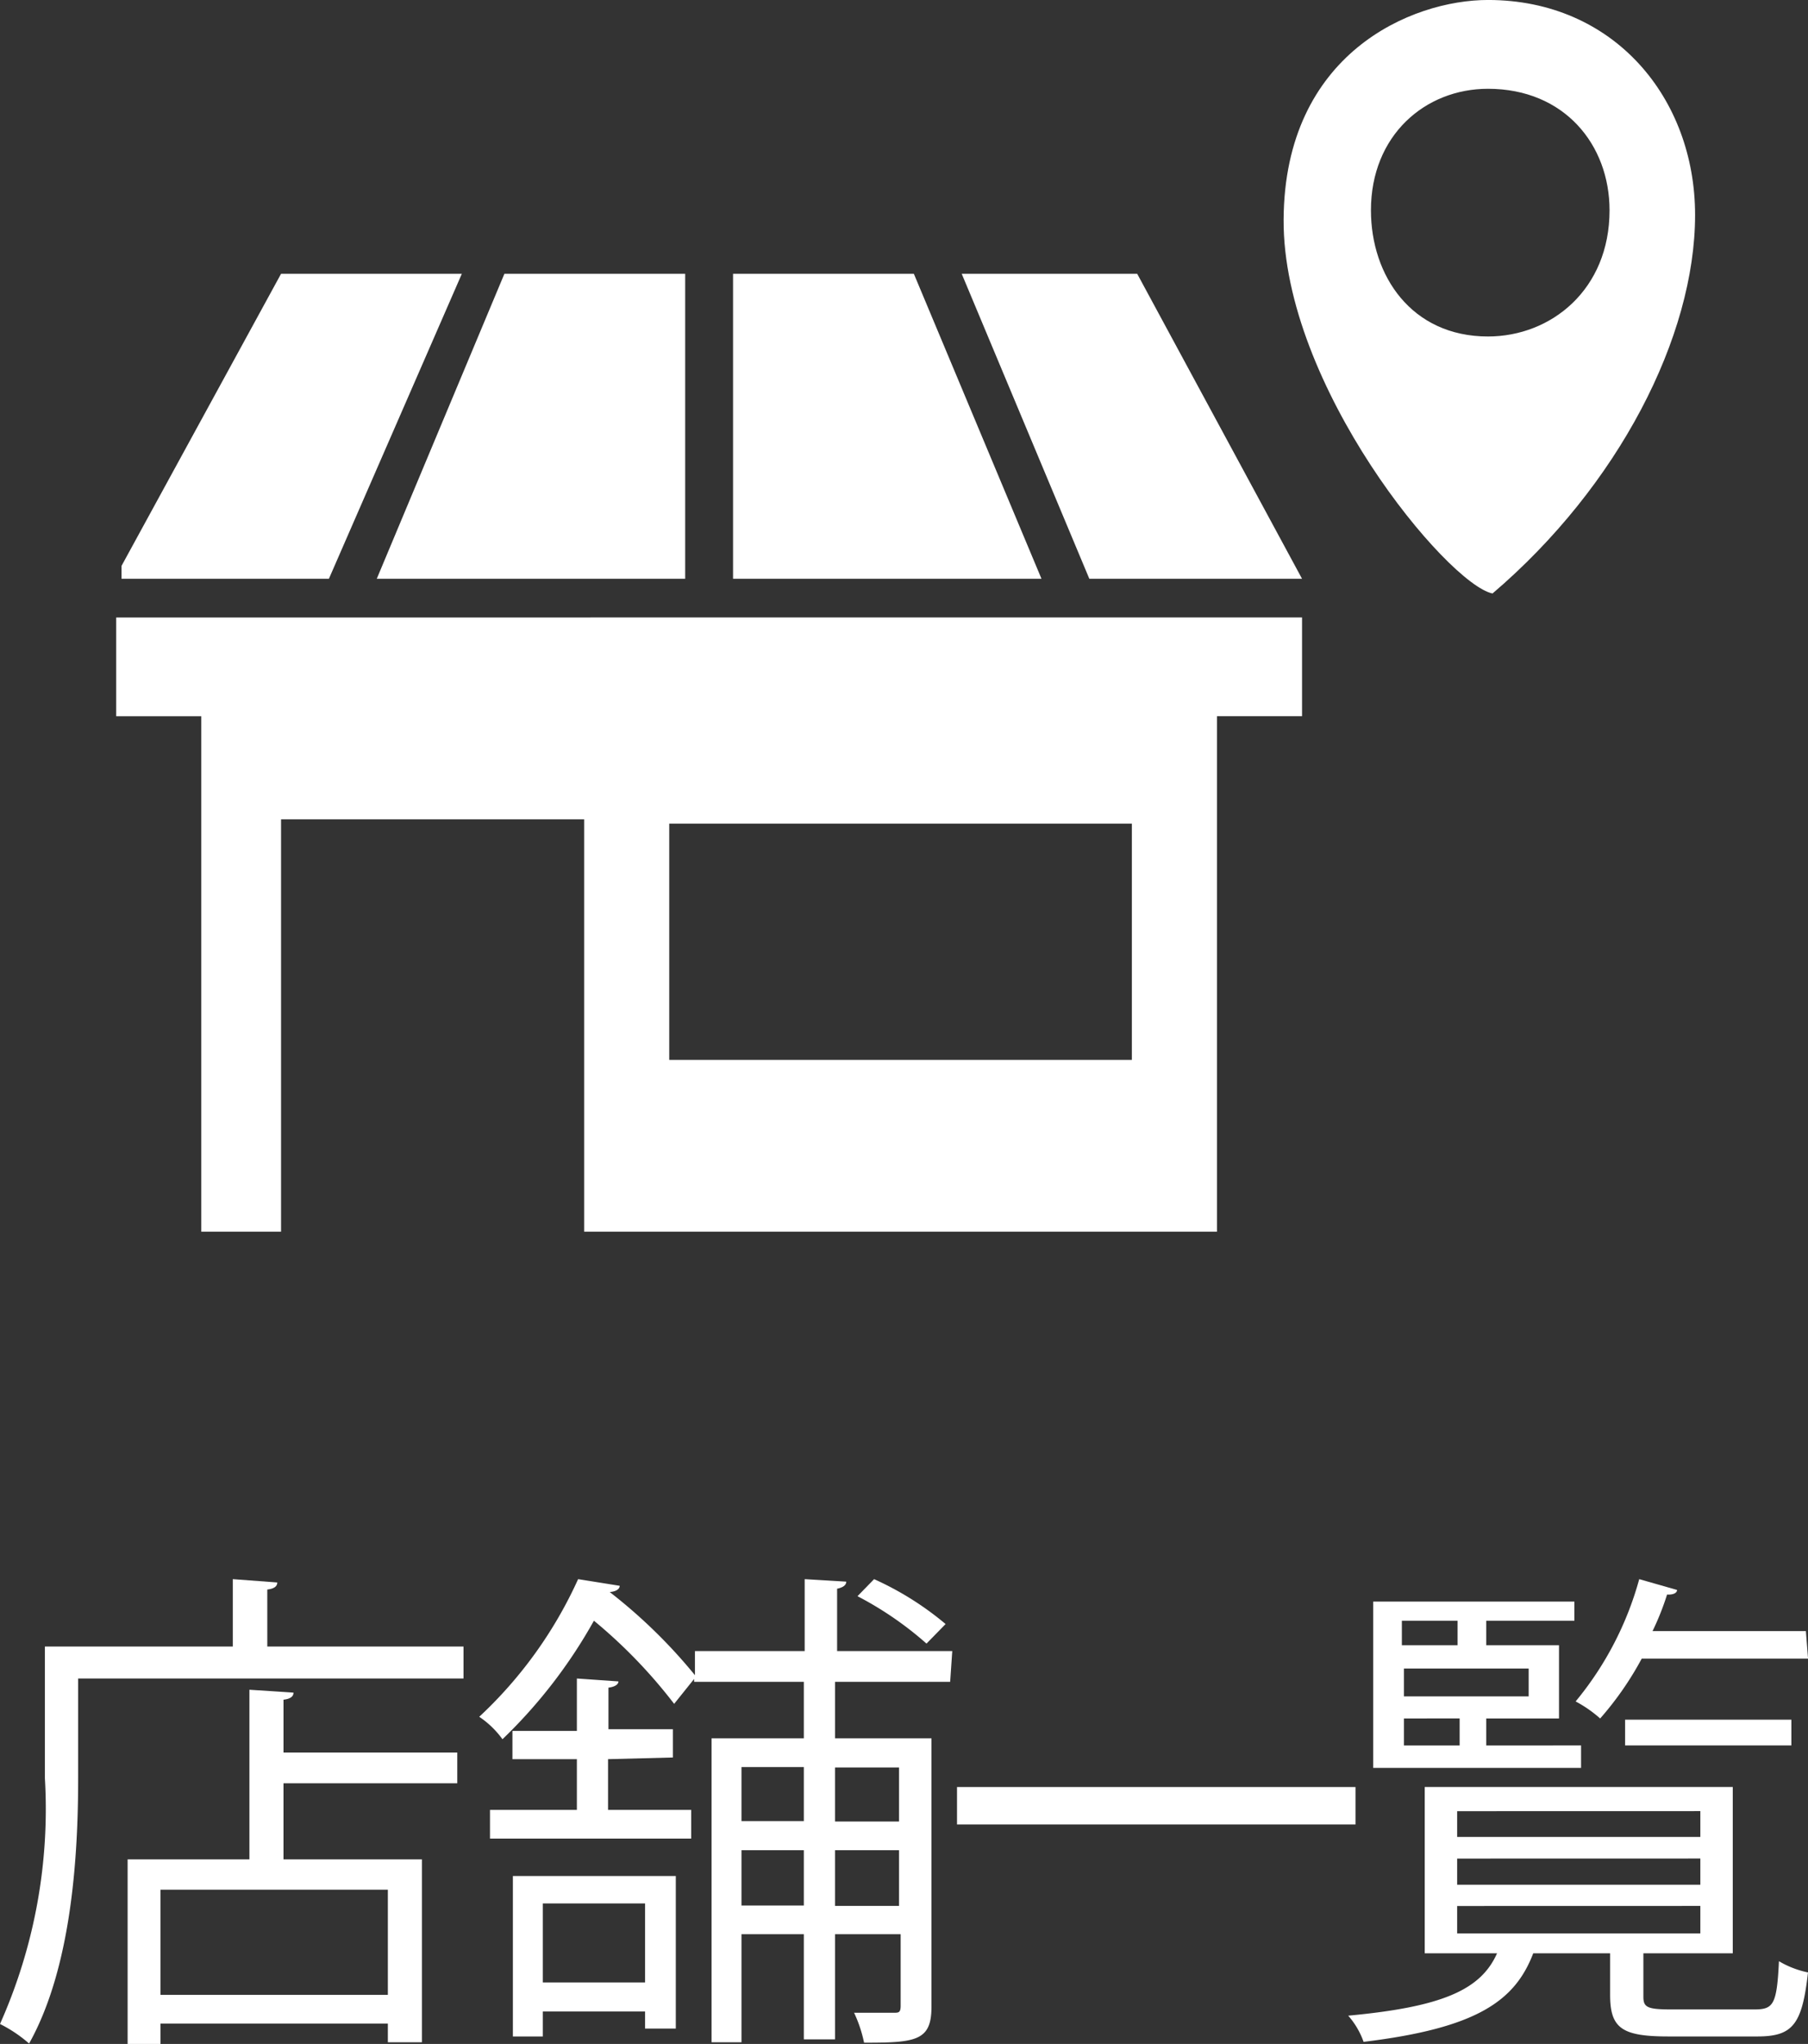 <svg xmlns="http://www.w3.org/2000/svg" width="155.613" height="175.9" viewBox="0 0 155.613 175.9"><rect x="0" y="0" width="155.613" height="175.9" fill="#333333" stroke="none"/><defs><style>.a,.b{fill:#fff;}.a{fill-rule:evenodd;}</style></defs><g transform="translate(-14.131 -6)"><g transform="translate(24.131 6)"><path class="a" d="M109.025,18.8c0,10.457-6.587,23.327-17.436,32.577-3.875-.805-18.056-17.873-17.98-32.175S84.614.3,91.2.3C102.049.3,109.025,8.748,109.025,18.8Zm-7.363-.4c0,6.836-5.038,10.859-10.462,10.859-6.586,0-10.074-5.228-10.074-10.859,0-6.436,4.649-10.457,10.074-10.457C97.787,7.944,101.662,12.77,101.662,18.4Z" transform="translate(26.87 -0.302)"/><path class="a" d="M30.092,17.712,18.65,43.959H.8V42.851L14.532,17.712Zm19.223,0V43.959H22.77L33.755,17.712Zm19.682,0L79.982,43.959H53.435V17.712Zm19.223,0,14.188,26.247H84.1L73.116,17.712Zm14.188,29.574v8.5H95.085v44.361H40.619V64.66H14.532v35.489H7.666V55.789H.342v-8.5ZM87.761,65.031V85.363H47.943V65.031Z" transform="translate(-0.342 5.851)"/></g><g transform="translate(14.131 141.9)"><path class="b" d="M23.006,5.8H39.893V8.551H6.726v8.587c0,6.583-.537,16.243-4.222,22.827A11.807,11.807,0,0,0,0,38.283,45.366,45.366,0,0,0,3.864,17.138V5.8H20.036V0l3.828.286c0,.322-.25.537-.859.608ZM25.26,9.767c0,.322-.25.537-.859.608V14.92H39.357v2.648H24.4v6.547H36.315V39.857H33.382v-1.61H13.811V40H10.984V24.115H21.467V9.517Zm8.122,26.011V26.726H13.811v9.052Z" transform="translate(0 0)"/><path class="b" d="M52.437,8.837H42.527V13.7h8.3V36.816c0,2.934-1.36,3.077-5.8,3.077a11.449,11.449,0,0,0-.859-2.576h3.4c.429,0,.608,0,.608-.608V30.555H42.527v9.052H39.843V30.555H34.476v9.3H31.9V13.7h7.943V8.837H30.4v-.25L28.68,10.733a43.721,43.721,0,0,0-6.905-7.156,43.506,43.506,0,0,1-7.871,10.2,7.907,7.907,0,0,0-2-1.932A37.066,37.066,0,0,0,20.415,0l3.578.572c0,.286-.322.5-.859.537a45.224,45.224,0,0,1,7.335,7.156V6.19h9.446V0l3.578.215c0,.286-.25.5-.787.608V6.19h9.911ZM22.991,15.492v4.365h7.156v2.469H12.83V19.857h7.478V15.492H14.762V13.059h5.546V8.551l3.578.25c0,.25-.286.465-.859.537v3.578h5.546v2.433ZM14.8,39.356V25.546H28.823V38.676H26.176V37.209h-8.8v2.147ZM26.176,27.907h-8.8v6.8h8.8ZM39.843,16.172H34.476v4.651h5.367ZM34.476,28.086h5.367V23.327H34.476Zm13.56-11.878h-5.51v4.651h5.51Zm-5.51,11.914h5.51V23.327h-5.51ZM45.89,0a26.333,26.333,0,0,1,6.154,3.864L50.4,5.546a29.481,29.481,0,0,0-5.939-4.079Z" transform="translate(29.343 0)"/><path class="b" d="M24.14,5h34.3V8.22H24.14Z" transform="translate(58.229 12.891)"/><path class="b" d="M61.563,35.957c0,.894.358,1.073,2.4,1.073h7.156c1.646,0,1.932-.429,2.111-4.15a8.122,8.122,0,0,0,2.5.966c-.5,4.508-1.324,5.51-4.365,5.51H63.745c-4.007,0-5.045-.68-5.045-3.578V32.2H52.082c-1.574,4.115-4.866,6.44-14.6,7.621a6.905,6.905,0,0,0-1.324-2.254c8.086-.751,11.413-2.218,12.809-5.367H42.743V17.889H69.255V32.2H61.563ZM56.2,14.311v1.932H38.307V1.932H55.624V3.578H48.039V5.689H54.3v6.3H48.039v2.326ZM45.57,3.578H40.775V5.689H45.57Zm6.118,6.512v-2.4H40.954v2.4Zm-10.734,1.9v2.326h4.794V11.986Zm4.58,7.979v2.218H66.465V19.964Zm0,4.079V26.3H66.465V24.043Zm0,4.079v2.361H66.465V28.122Zm30.2-21.288H61.42a27.443,27.443,0,0,1-3.578,5.152,10.733,10.733,0,0,0-2.111-1.467A28.193,28.193,0,0,0,61.205,0l3.256.93c0,.286-.394.429-.859.394A23.043,23.043,0,0,1,62.35,4.472h13.2ZM74.3,14.311H59.989V12.093H74.3Z" transform="translate(79.882 0)"/></g></g></svg>
